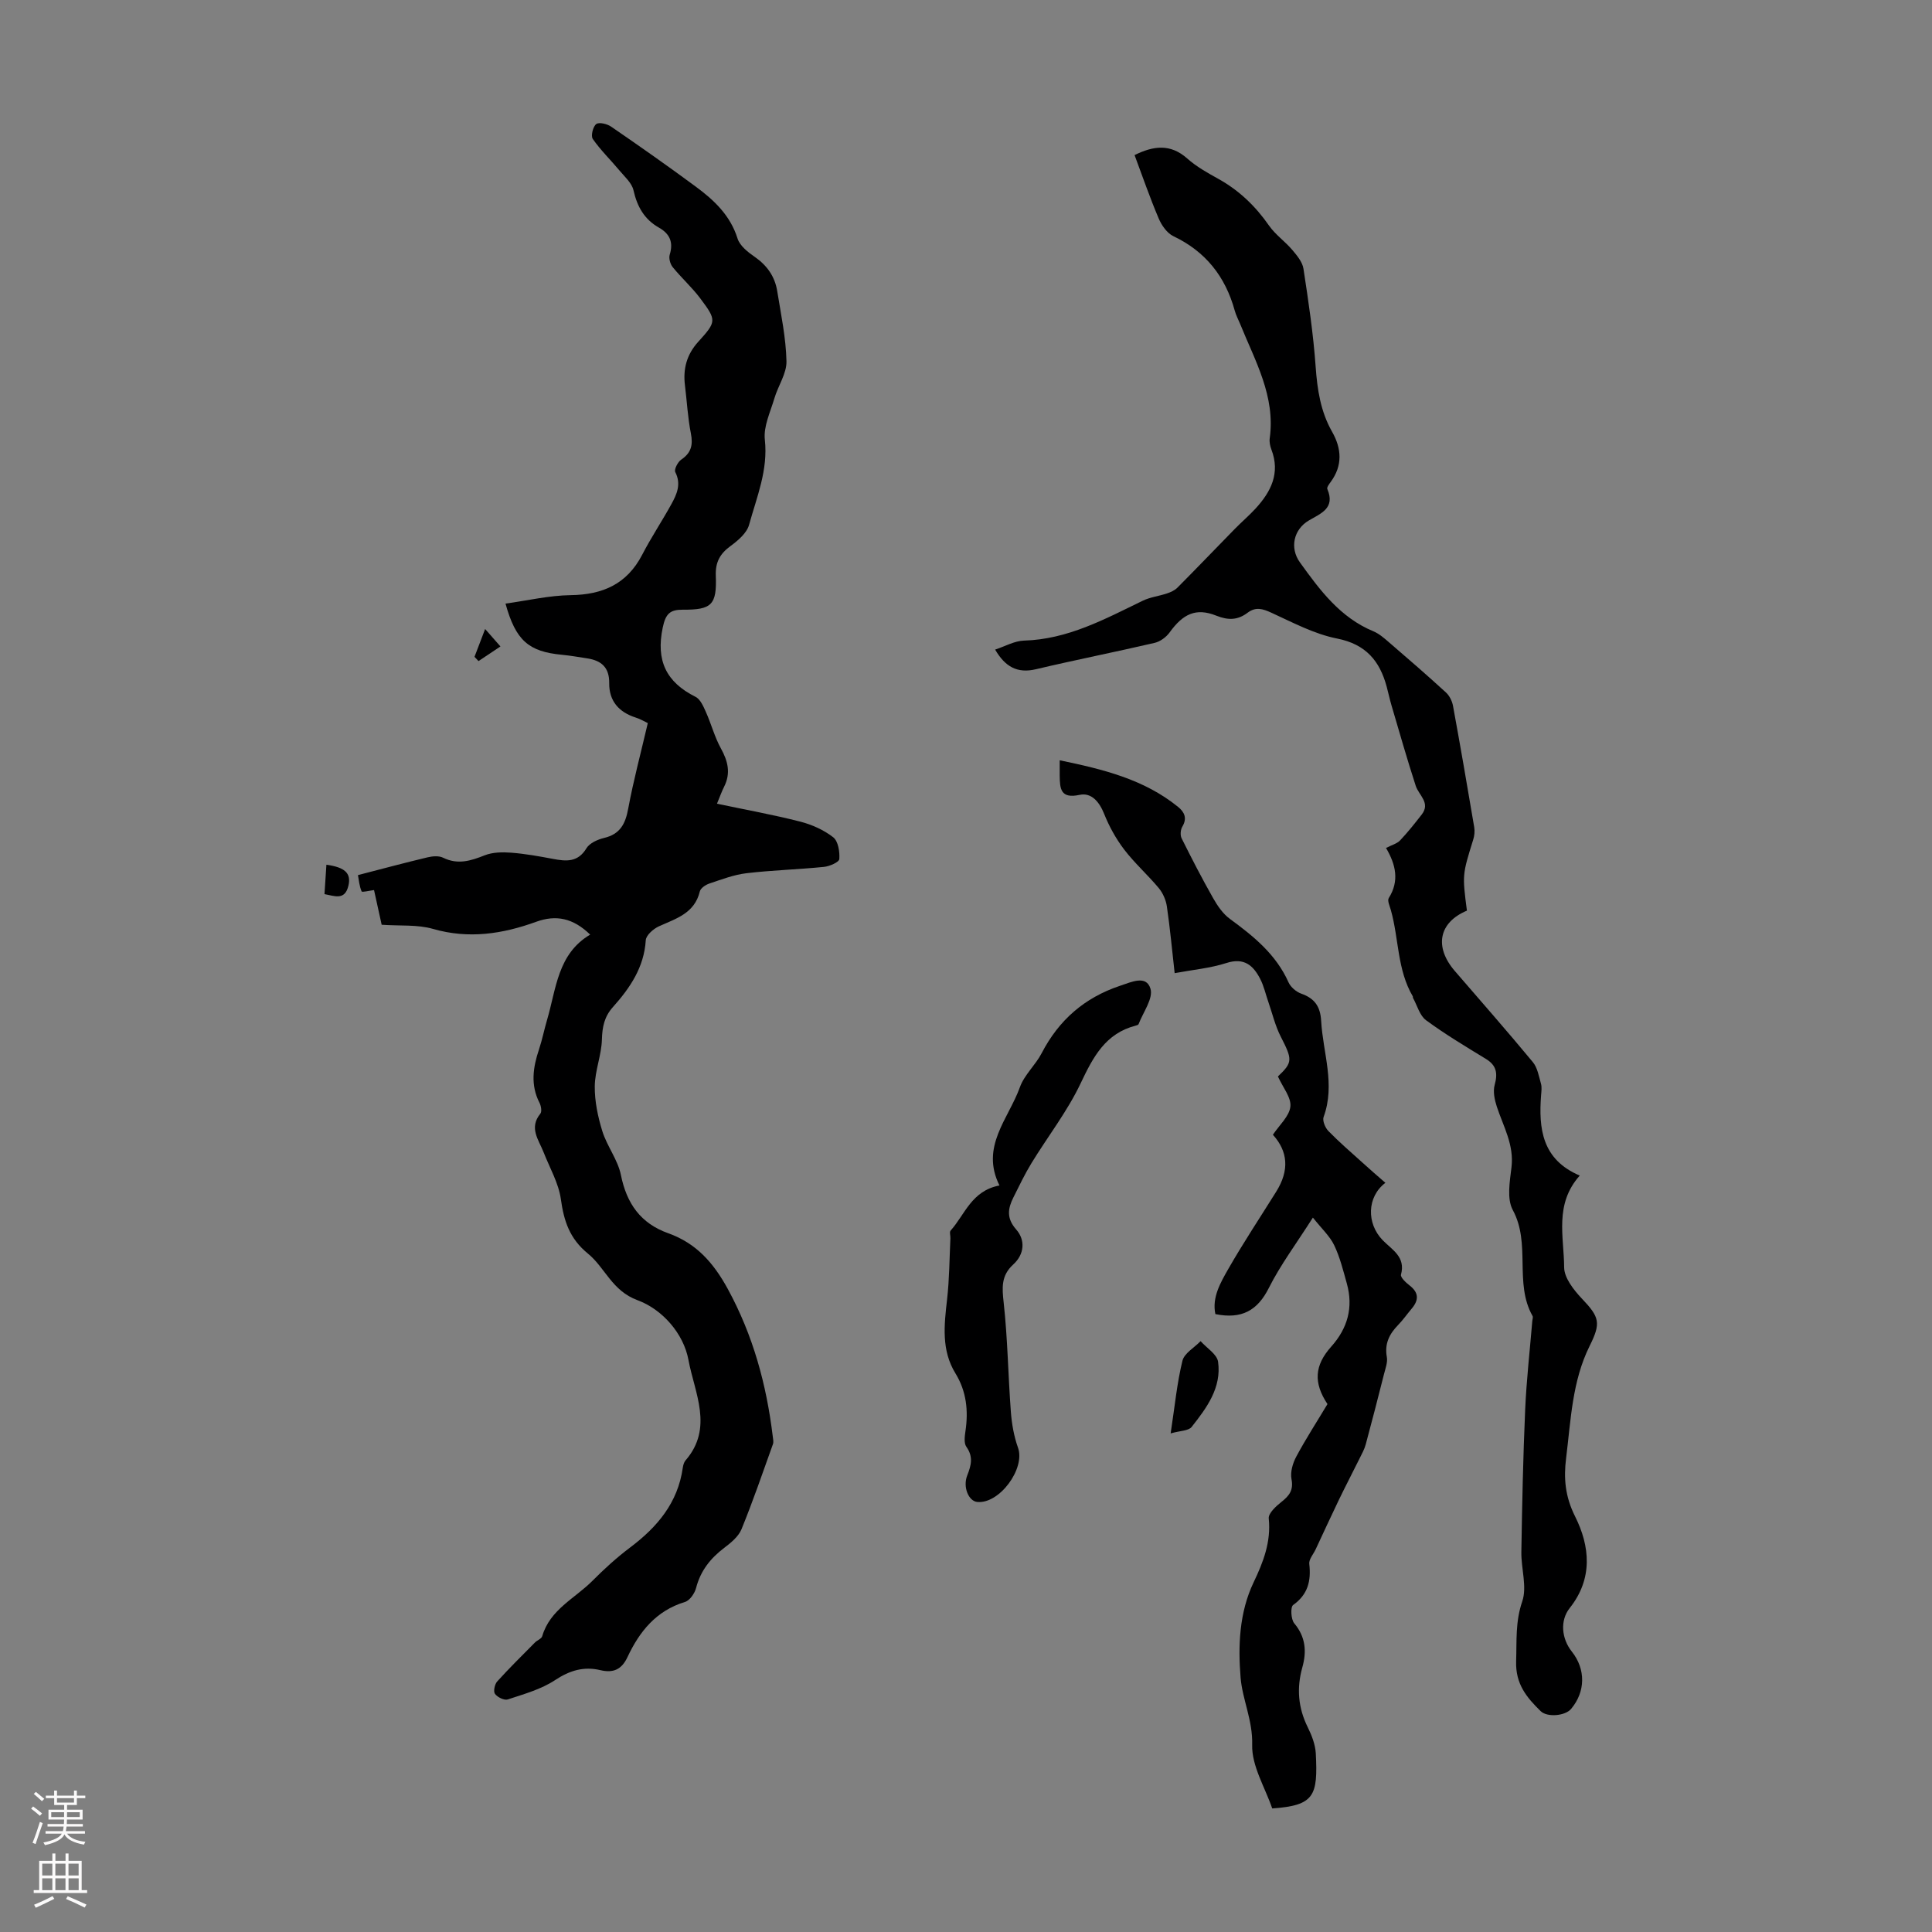 <svg enable-background="new 0 0 400 400" viewBox="0 0 400 400" xmlns="http://www.w3.org/2000/svg"><rect x="0" y="0" width="400" height="400" fill="#808080" stroke="none"/><g fill="#000001"><path d="m134.12 149.71c-.5-.23-1.47-.82-2.51-1.15-3.5-1.12-5.52-3.44-5.48-7.13.04-3.23-1.61-4.67-4.54-5.12-1.76-.27-3.52-.58-5.3-.75-6.82-.66-9.51-2.92-11.63-10.59 4.57-.63 9.03-1.69 13.49-1.75 6.65-.09 11.66-2.3 14.81-8.37 1.85-3.57 4.09-6.93 6.03-10.45 1.13-2.05 2.1-4.15.82-6.66-.28-.54.52-2.1 1.23-2.58 2.07-1.4 2.47-3.03 2-5.42-.65-3.28-.82-6.66-1.23-9.98-.42-3.4.37-6.36 2.73-8.97 3.83-4.23 3.86-4.45.43-9.03-1.72-2.29-3.89-4.23-5.7-6.46-.51-.63-.84-1.83-.61-2.58.79-2.57.01-4.32-2.23-5.59-3.02-1.71-4.51-4.34-5.27-7.72-.34-1.53-1.84-2.83-2.93-4.14-1.82-2.18-3.89-4.18-5.5-6.5-.44-.63.03-2.56.71-3.08.58-.45 2.27-.04 3.09.53 5.89 4.04 11.74 8.15 17.48 12.39 3.8 2.8 7.18 5.95 8.69 10.77.47 1.51 2.15 2.83 3.57 3.81 2.55 1.77 4.15 4.06 4.64 7.05.78 4.83 1.81 9.69 1.92 14.55.06 2.54-1.74 5.08-2.5 7.68-.83 2.82-2.28 5.8-1.98 8.55.7 6.31-1.68 11.89-3.26 17.63-.47 1.72-2.3 3.27-3.87 4.42-2.19 1.61-3.13 3.36-3.02 6.15.23 6.02-.87 7.05-6.82 7.01-2.65-.01-3.56.81-4.17 3.71-1.43 6.81.7 11.29 6.79 14.33.99.49 1.62 1.96 2.13 3.1 1.12 2.49 1.81 5.19 3.12 7.57 1.46 2.64 2.08 5.12.68 7.92-.49.97-.85 1.99-1.49 3.54 5.98 1.26 11.66 2.28 17.25 3.71 2.41.62 4.87 1.72 6.82 3.24 1.03.81 1.37 3 1.26 4.51-.05.64-2.02 1.51-3.19 1.62-5.33.54-10.71.68-16.03 1.31-2.62.31-5.17 1.3-7.7 2.14-.77.26-1.8.96-1.96 1.63-1.09 4.55-4.93 5.62-8.48 7.23-1.14.52-2.65 1.84-2.71 2.87-.35 5.63-3.27 9.89-6.81 13.85-1.75 1.96-2.2 4.07-2.27 6.68-.08 3.25-1.45 6.48-1.48 9.72-.03 3.09.64 6.29 1.56 9.27.97 3.13 3.21 5.93 3.85 9.08 1.19 5.92 4.08 10.03 9.8 12.07 5.78 2.06 9.35 6.08 12.33 11.53 5.25 9.63 8.01 19.8 9.31 30.52.07.55.21 1.16.03 1.64-2.11 5.89-4.14 11.81-6.5 17.59-.63 1.53-2.19 2.8-3.58 3.86-2.86 2.17-4.9 4.74-5.82 8.29-.29 1.13-1.31 2.61-2.31 2.91-5.97 1.81-9.42 6.13-11.9 11.42-1.21 2.58-2.94 3.33-5.6 2.7-3.44-.82-6.35.05-9.39 2.06-2.89 1.91-6.44 2.89-9.79 4-.72.24-2.14-.45-2.65-1.15-.37-.49-.07-1.98.45-2.56 2.52-2.79 5.2-5.42 7.84-8.09.47-.47 1.34-.76 1.49-1.29 1.61-5.53 6.77-7.82 10.41-11.48 2.44-2.46 5.03-4.81 7.79-6.89 5.63-4.23 9.88-9.26 10.9-16.49.08-.54.24-1.16.58-1.55 5.84-6.72 1.84-14.03.6-20.78-1.01-5.49-5.43-10.49-10.53-12.37-5.33-1.96-6.71-6.73-10.29-9.66-3.79-3.09-4.97-6.73-5.6-11.27-.47-3.34-2.32-6.49-3.58-9.72-1.01-2.58-3.07-5.03-.67-7.97.35-.43.16-1.61-.17-2.25-1.9-3.69-1.35-7.34-.11-11.05.67-2.01 1.08-4.11 1.68-6.14 1.9-6.44 2.17-13.65 8.92-17.64-3.54-3.43-7.06-4.15-11.19-2.65-6.95 2.52-13.95 3.6-21.35 1.47-3.22-.93-6.8-.59-10.63-.86-.47-2.12-1.03-4.71-1.58-7.18-.92.11-2.47.5-2.57.28-.48-1.13-.58-2.43-.76-3.38 5.1-1.32 9.72-2.56 14.38-3.67 1.04-.25 2.36-.37 3.25.07 3.05 1.5 5.72.65 8.62-.5 1.65-.65 3.66-.68 5.48-.54 2.89.22 5.77.74 8.62 1.28 2.75.52 5.18.76 6.96-2.2.65-1.07 2.31-1.81 3.64-2.13 3.34-.79 4.43-2.92 5.01-6.1 1.07-5.77 2.6-11.46 4.05-17.68z"/><path d="m286.96 175.56c1.21-.62 2.27-.89 2.91-1.56 1.59-1.68 3.03-3.5 4.46-5.33 1.92-2.45-.58-4-1.22-5.98-1.79-5.5-3.37-11.08-5.01-16.63-.38-1.28-.65-2.6-1-3.89-1.45-5.35-4.31-8.79-10.28-9.97-4.72-.93-9.19-3.33-13.63-5.36-1.8-.82-3.21-1.24-4.89.02-2 1.51-3.94 1.62-6.47.61-4.23-1.7-6.92-.35-9.66 3.45-.71.99-1.96 1.91-3.12 2.18-8.16 1.9-16.39 3.52-24.54 5.45-3.89.93-6.4-.5-8.48-4.06 2.04-.66 3.99-1.8 5.97-1.86 9.07-.26 16.74-4.45 24.58-8.25 1.56-.76 3.38-.96 5.04-1.52.78-.26 1.61-.64 2.17-1.21 3.99-4.01 7.9-8.1 11.86-12.14 1.41-1.44 2.95-2.75 4.31-4.23 3.19-3.48 5.14-7.33 3.27-12.21-.27-.71-.45-1.57-.35-2.31 1.22-8.74-3.04-16.05-6.11-23.66-.38-.93-.87-1.83-1.13-2.79-1.94-7.04-6.01-12.22-12.7-15.41-1.32-.63-2.45-2.25-3.05-3.68-1.83-4.31-3.36-8.74-4.99-13.11 3.9-1.93 7.42-2.4 10.91.71 1.9 1.69 4.2 2.97 6.45 4.22 4.3 2.39 7.68 5.65 10.48 9.67 1.31 1.88 3.32 3.27 4.82 5.04.97 1.15 2.1 2.5 2.31 3.9 1.03 6.73 2.04 13.48 2.52 20.26.34 4.77 1.02 9.28 3.41 13.49 1.97 3.46 2.21 6.99-.3 10.39-.32.44-.84 1.13-.69 1.46 1.69 3.96-1.31 5.03-3.83 6.51-3.15 1.85-4 5.67-1.85 8.67 4.13 5.74 8.32 11.42 15.21 14.27 1.2.5 2.26 1.44 3.27 2.31 3.96 3.41 7.91 6.83 11.76 10.36.73.67 1.28 1.78 1.46 2.77 1.53 8.36 2.98 16.73 4.39 25.11.14.84.05 1.79-.21 2.6-2.25 7.24-2.27 7.23-1.3 14.69-5.81 2.43-6.82 7.49-2.51 12.49 5.41 6.27 10.88 12.49 16.16 18.87.96 1.16 1.24 2.93 1.68 4.46.21.73.09 1.56.03 2.34-.54 6.96.18 13.37 8 16.69-5.3 5.93-3.26 12.69-3.23 19 .01 2.18 1.98 4.68 3.66 6.46 3.69 3.87 3.99 5.05 1.61 9.83-3.62 7.29-3.88 15.32-4.86 23.18-.53 4.22-.21 7.98 1.86 12.11 3.06 6.12 3.75 12.83-1.11 18.95-2.07 2.6-1.69 6.35.42 9.01 2.91 3.65 2.86 8.33-.15 11.89-1.22 1.45-4.94 1.78-6.3.45-2.89-2.83-5.23-5.62-5.07-10.35.14-4.19-.18-8.15 1.26-12.35 1.04-3.04-.24-6.82-.18-10.27.16-9.82.36-19.64.79-29.45.27-6.14.97-12.27 1.48-18.4.03-.33.19-.75.05-.99-3.85-6.8-.3-14.94-4.09-21.93-1.27-2.34-.62-5.93-.27-8.88.55-4.64-1.69-8.43-3.04-12.53-.46-1.41-.82-3.12-.45-4.48.66-2.4.42-4.05-1.82-5.41-4.2-2.56-8.43-5.1-12.38-8-1.32-.97-1.83-3.05-2.7-4.62-.05-.09 0-.24-.05-.33-3.24-5.5-2.87-11.93-4.53-17.83-.23-.84-.78-1.98-.44-2.52 2.24-3.55 1.45-6.95-.57-10.37z"/><path d="m286.83 244.89c-3.84 2.91-3.93 8.42-.56 11.88 1.96 2.01 4.79 3.44 3.79 7.13-.15.55 1.01 1.65 1.77 2.23 1.97 1.52 1.93 3.07.42 4.84-.94 1.11-1.77 2.32-2.79 3.36-1.82 1.87-2.83 3.88-2.33 6.62.2 1.12-.3 2.39-.59 3.56-1.23 4.85-2.47 9.71-3.78 14.54-.28 1.03-.82 1.99-1.3 2.96-1.41 2.85-2.88 5.66-4.26 8.52-1.64 3.4-3.21 6.83-4.81 10.25-.47 1-1.42 2.06-1.32 3 .4 3.51-.26 6.32-3.34 8.52-.58.41-.46 2.97.23 3.79 2.38 2.83 2.59 5.87 1.67 9.14-1.2 4.29-.87 8.35 1.12 12.37.83 1.68 1.57 3.58 1.67 5.41.45 8.8-.26 10.79-9.02 11.41-1.48-4.34-4.27-8.79-4.15-13.17.14-5.08-2.03-9.39-2.4-13.93-.53-6.51-.3-13.45 2.71-19.74 1.99-4.16 3.62-8.36 3.12-13.2-.11-1.06 1.5-2.53 2.62-3.42 1.62-1.28 2.54-2.42 2.09-4.73-.28-1.45.26-3.3 1-4.67 2-3.73 4.31-7.29 6.45-10.86-2.93-4.41-2.7-8.01.78-11.9 3.4-3.8 4.6-8.12 3.23-13.05-.75-2.69-1.43-5.45-2.62-7.94-.91-1.89-2.59-3.42-4.41-5.72-3.5 5.5-6.73 9.81-9.11 14.55-2.36 4.71-5.65 6.53-11.08 5.43-.73-3.44 1.05-6.5 2.69-9.37 3.11-5.43 6.58-10.65 9.9-15.97 2.78-4.44 2.43-8.36-.68-11.79 1.34-2.02 3.41-3.83 3.62-5.84.2-1.88-1.56-3.96-2.58-6.23 3.08-2.93 3.03-3.47.58-8.26-1.15-2.25-1.74-4.8-2.58-7.22-.55-1.58-.91-3.25-1.67-4.72-1.44-2.79-3.32-4.47-6.99-3.29-3.36 1.08-6.97 1.4-10.72 2.1-.53-4.73-.95-9.28-1.61-13.8-.19-1.33-.82-2.77-1.67-3.8-2.29-2.75-5.01-5.16-7.17-7.99-1.7-2.23-3.11-4.78-4.15-7.39-1-2.5-2.64-4.46-5.09-3.93-3.96.85-4.07-1.29-4.11-3.97-.01-.88 0-1.76 0-3.19 8.98 1.86 17.44 3.92 24.51 9.65 1.32 1.07 1.92 2.35.88 4.09-.38.63-.47 1.77-.15 2.41 2.08 4.18 4.22 8.33 6.52 12.38.9 1.59 2.03 3.25 3.48 4.31 4.92 3.6 9.55 7.35 12.13 13.12.44 1 1.59 1.98 2.63 2.35 2.76.98 3.96 2.63 4.13 5.64.37 6.62 2.98 13.15.51 19.89-.28.77.32 2.23.98 2.91 2.26 2.31 4.71 4.43 7.12 6.6 1.47 1.35 3 2.65 4.69 4.13z"/><path d="m206.93 245.44c-4.02-8.04 1.9-13.83 4.23-20.35.91-2.55 3.22-4.57 4.5-7.03 3.56-6.86 8.85-11.49 16.22-13.96 2.43-.81 5.44-2.26 6.31.59.62 2.02-1.52 4.88-2.46 7.35-.06.15-.37.25-.58.3-6.3 1.62-8.83 6.5-11.41 11.94-2.75 5.81-6.8 11-10.18 16.53-1.39 2.28-2.55 4.7-3.74 7.09-1.15 2.3-1.49 4.3.57 6.65 1.93 2.19 1.72 5.13-.61 7.25-2.51 2.28-2.33 4.77-1.98 7.89.83 7.51.92 15.1 1.49 22.64.19 2.5.64 5.06 1.48 7.41 1.55 4.34-3.88 11.71-8.47 11.22-1.75-.19-3-3.07-2.04-5.5.82-2.09 1.28-3.86-.18-5.91-.54-.76-.35-2.18-.19-3.26.62-4.22.21-8.22-2.07-11.94-2.96-4.82-2.34-10.02-1.74-15.3.48-4.19.49-8.43.69-12.65.03-.55-.23-1.32.05-1.63 2.95-3.29 4.32-8.24 10.11-9.33z"/><path d="m242.37 296.77c.86-5.63 1.31-10.41 2.44-15.03.38-1.57 2.46-2.72 3.76-4.07 1.26 1.42 3.4 2.71 3.62 4.27.75 5.36-2.36 9.55-5.47 13.49-.64.82-2.36.77-4.35 1.34z"/><path d="m67.18 185.12c.14-2.15.27-4.11.4-6.09 3.88.54 5.15 1.79 4.56 4.32-.73 3.16-2.87 2.14-4.96 1.77z"/><path d="m100.44 130.23c1.42 1.62 2.3 2.62 3.17 3.61-1.51 1.01-3.03 2.02-4.54 3.03-.28-.29-.55-.59-.83-.88.57-1.49 1.13-2.97 2.2-5.76z"/></g><path d="m6.44 374.46.42-.45c.65.47 1.27.95 1.85 1.44l-.45.49c-.65-.56-1.25-1.06-1.82-1.48m.93 7.33-.63-.26c.55-1.36 1.05-2.8 1.52-4.33.19.1.38.19.59.27-.46 1.29-.95 2.73-1.48 4.32m-.38-10.38.44-.42c.43.34 1.01.82 1.74 1.44l-.49.49c-.53-.51-1.09-1.01-1.69-1.51m2.5.35h1.72v-1.04h.59v1.04h3.52v-1.04h.59v1.04h1.75v.53h-1.75v1.42h-2.03v.97h3.22v2.03h-3.24c0 .35-.01.66-.03.93h3.32v.53h-3.37c-.03.27-.08.58-.15.94h3.96v.53h-3.71c.67.92 1.93 1.48 3.79 1.68-.13.24-.23.44-.29.59-2.13-.38-3.48-1.08-4.04-2.12-.43.97-1.77 1.72-4.03 2.23-.09-.19-.2-.37-.33-.55 2.1-.42 3.37-1.03 3.81-1.83h-3.36v-.53h3.58c.08-.29.13-.61.16-.94h-3.33v-.53h3.39c.02-.27.04-.58.04-.93h-3.23v-2.03h3.25v-.97h-2.07v-1.42h-1.73zm1.12 3.44v1h2.65c.01-.3.02-.44.01-.4v-.25-.35zm1.19-2h3.52v-.91h-3.52zm4.71 2h-2.63v.59c0 .15-.01.28-.01.4h2.64z" fill="#fbfafa"/><path d="m13.56 383.74h.63v1.52h2.72v6.07h1.13v.6h-11.06v-.6h1.13v-6.07h2.73v-1.52h.63v1.52h2.1v-1.52zm-2.69 8.83.38.56c-1.24.63-2.53 1.25-3.85 1.85-.1-.21-.21-.42-.34-.63 1.36-.55 2.63-1.15 3.81-1.78m-2.13-4.27h2.1v-2.45h-2.1zm0 3.04h2.1v-2.46h-2.1zm2.72-3.04h2.1v-2.45h-2.1zm0 3.04h2.1v-2.46h-2.1zm6.07 3.6c-1.41-.71-2.7-1.3-3.86-1.78l.35-.56c1.45.62 2.75 1.19 3.88 1.72zm-1.25-9.09h-2.1v2.45h2.1zm-2.09 5.49h2.1v-2.46h-2.1z" fill="#fbfafa"/></svg>